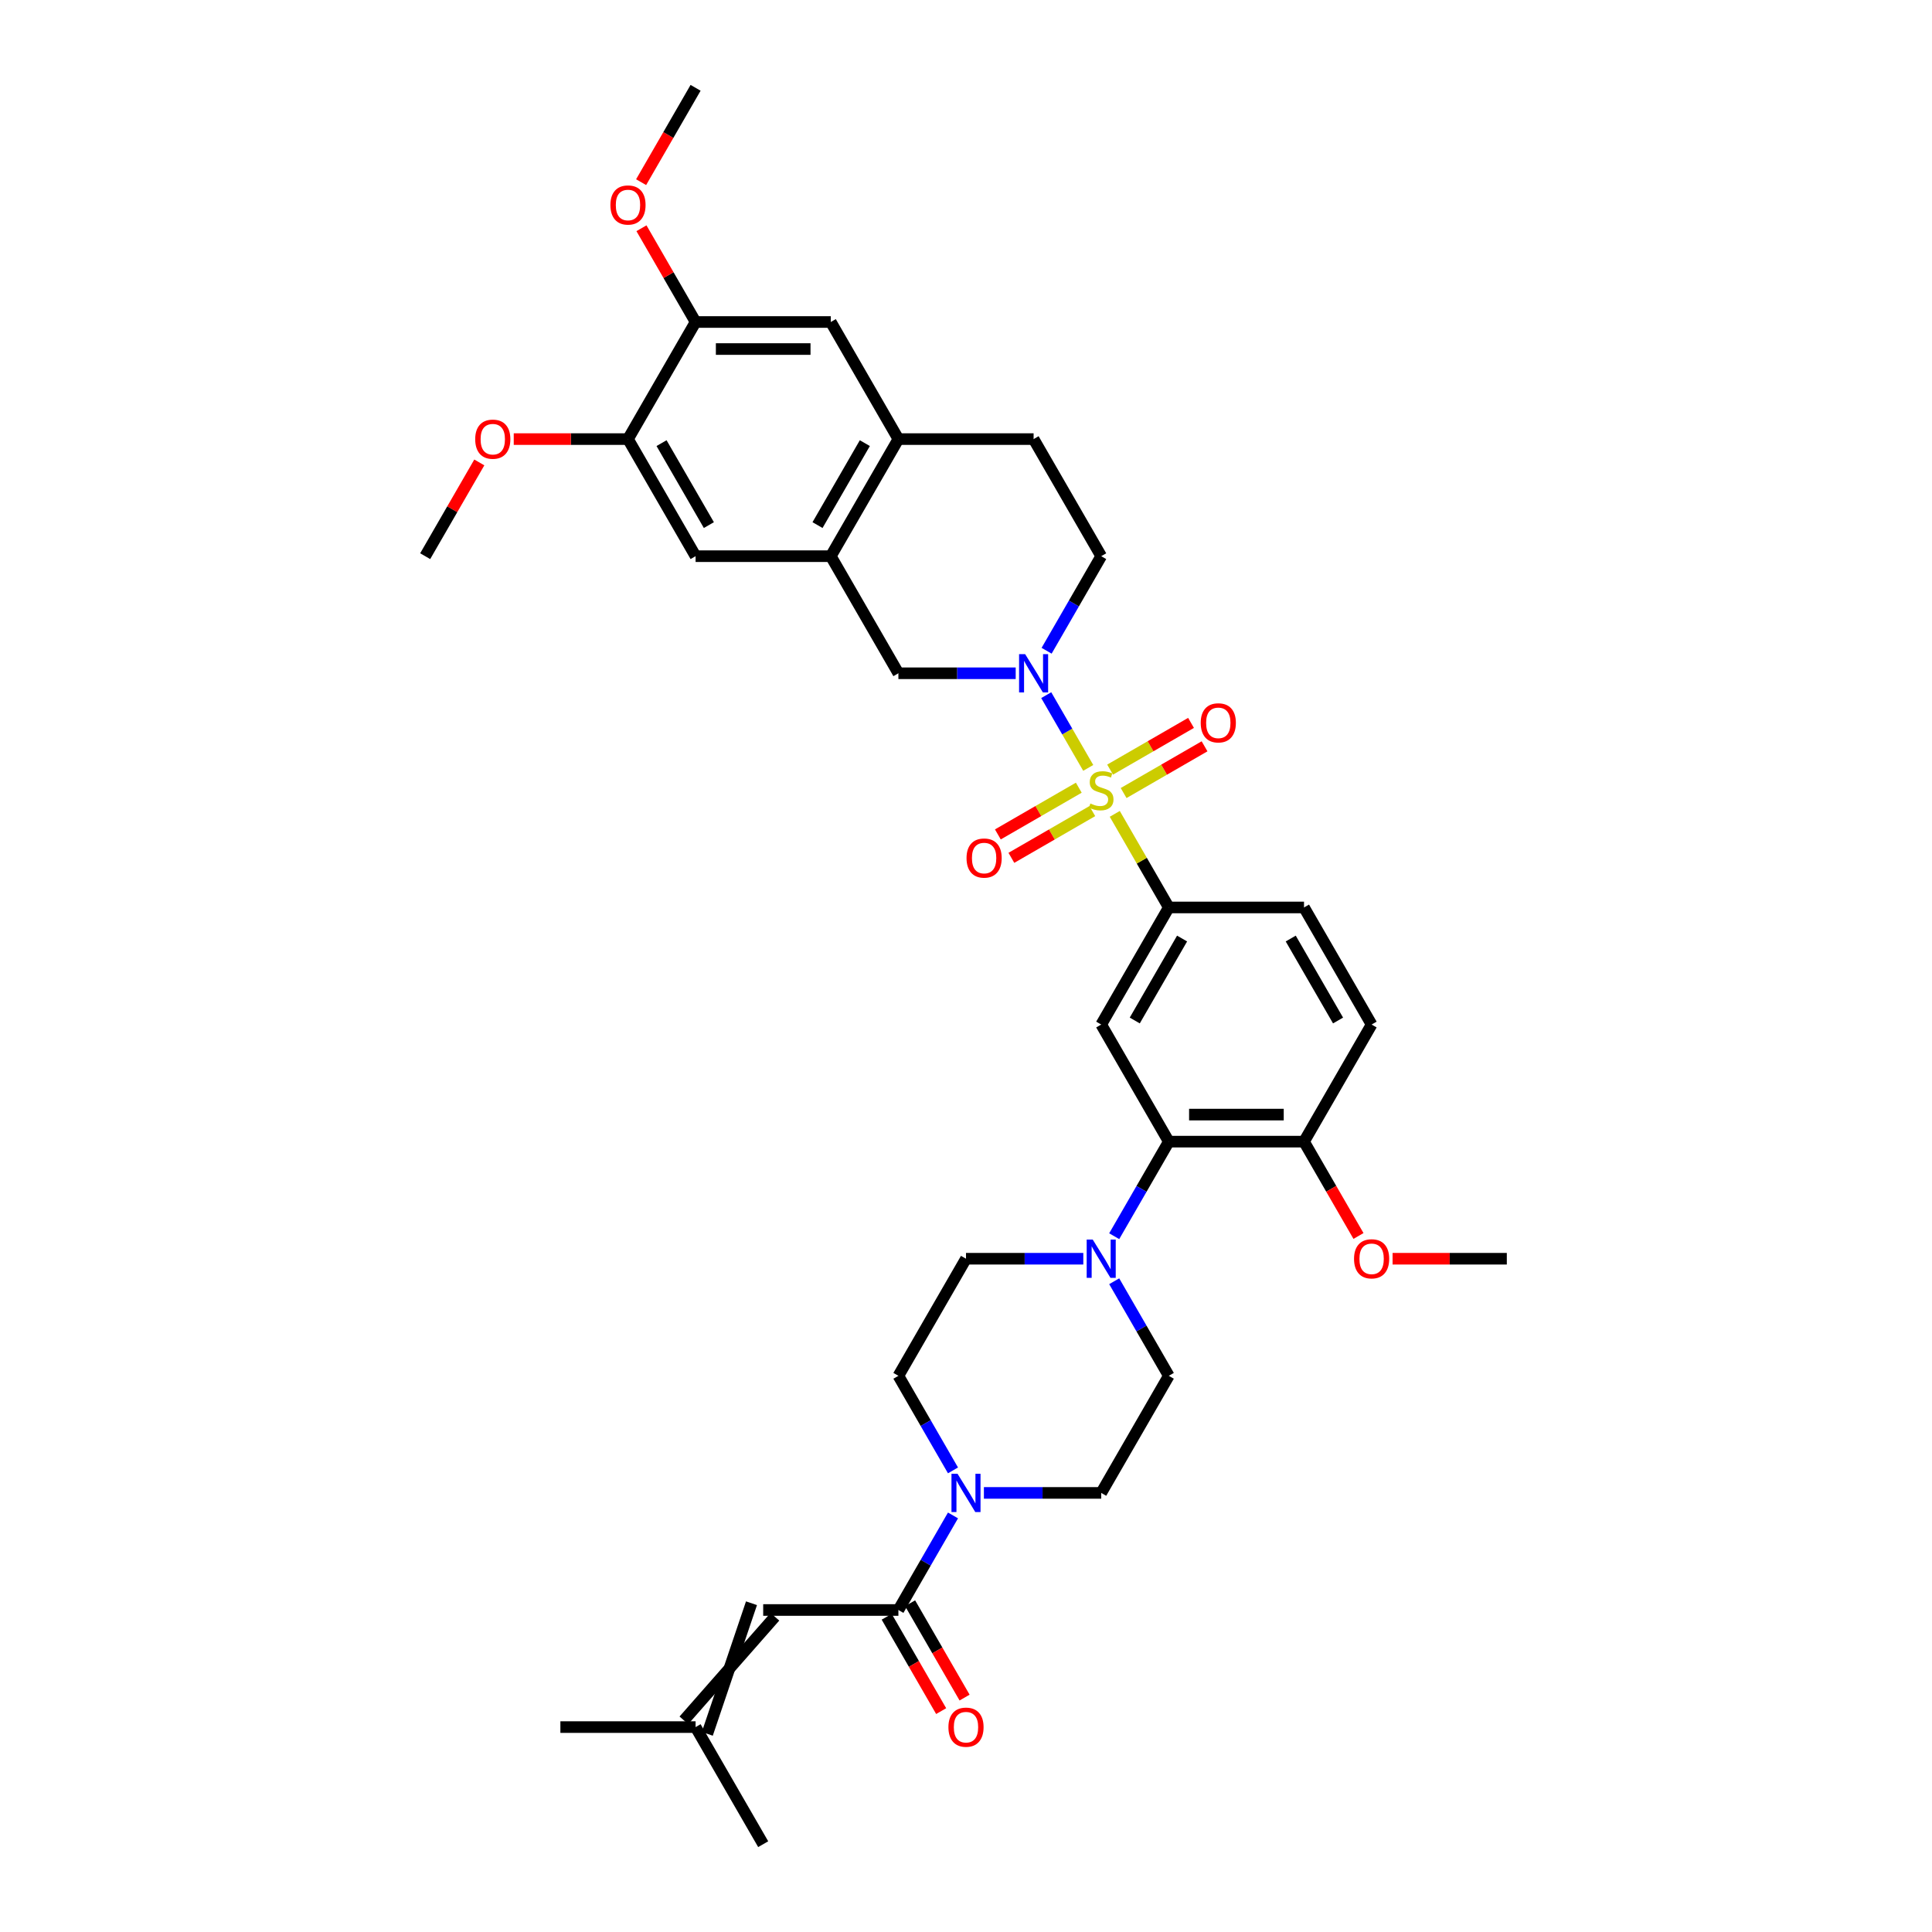 <?xml version='1.0' encoding='iso-8859-1'?>
<svg version='1.1' baseProfile='full'
              xmlns='http://www.w3.org/2000/svg'
                      xmlns:rdkit='http://www.rdkit.org/xml'
                      xmlns:xlink='http://www.w3.org/1999/xlink'
                  xml:space='preserve'
width='1000px' height='1000px' viewBox='0 0 1000 1000'>
<!-- END OF HEADER -->
<rect style='opacity:1.0;fill:#FFFFFF;stroke:none' width='1000' height='1000' x='0' y='0'> </rect>
<path class='bond-0' d='M 604.973,469.697 L 569.982,530.303' style='fill:none;fill-rule:evenodd;stroke:#000000;stroke-width:6px;stroke-linecap:butt;stroke-linejoin:miter;stroke-opacity:1' />
<path class='bond-0' d='M 611.845,485.786 L 587.352,528.21' style='fill:none;fill-rule:evenodd;stroke:#000000;stroke-width:6px;stroke-linecap:butt;stroke-linejoin:miter;stroke-opacity:1' />
<path class='bond-1' d='M 604.973,469.697 L 674.955,469.697' style='fill:none;fill-rule:evenodd;stroke:#000000;stroke-width:6px;stroke-linecap:butt;stroke-linejoin:miter;stroke-opacity:1' />
<path class='bond-2' d='M 604.973,469.697 L 590.988,445.475' style='fill:none;fill-rule:evenodd;stroke:#000000;stroke-width:6px;stroke-linecap:butt;stroke-linejoin:miter;stroke-opacity:1' />
<path class='bond-2' d='M 590.988,445.475 L 577.004,421.254' style='fill:none;fill-rule:evenodd;stroke:#CCCC00;stroke-width:6px;stroke-linecap:butt;stroke-linejoin:miter;stroke-opacity:1' />
<path class='bond-3' d='M 569.982,530.303 L 604.973,590.909' style='fill:none;fill-rule:evenodd;stroke:#000000;stroke-width:6px;stroke-linecap:butt;stroke-linejoin:miter;stroke-opacity:1' />
<path class='bond-4' d='M 604.973,590.909 L 674.955,590.909' style='fill:none;fill-rule:evenodd;stroke:#000000;stroke-width:6px;stroke-linecap:butt;stroke-linejoin:miter;stroke-opacity:1' />
<path class='bond-4' d='M 615.47,576.913 L 664.457,576.913' style='fill:none;fill-rule:evenodd;stroke:#000000;stroke-width:6px;stroke-linecap:butt;stroke-linejoin:miter;stroke-opacity:1' />
<path class='bond-5' d='M 604.973,590.909 L 590.843,615.383' style='fill:none;fill-rule:evenodd;stroke:#000000;stroke-width:6px;stroke-linecap:butt;stroke-linejoin:miter;stroke-opacity:1' />
<path class='bond-5' d='M 590.843,615.383 L 576.713,639.856' style='fill:none;fill-rule:evenodd;stroke:#0000FF;stroke-width:6px;stroke-linecap:butt;stroke-linejoin:miter;stroke-opacity:1' />
<path class='bond-6' d='M 674.955,590.909 L 709.946,530.303' style='fill:none;fill-rule:evenodd;stroke:#000000;stroke-width:6px;stroke-linecap:butt;stroke-linejoin:miter;stroke-opacity:1' />
<path class='bond-7' d='M 674.955,590.909 L 689.052,615.327' style='fill:none;fill-rule:evenodd;stroke:#000000;stroke-width:6px;stroke-linecap:butt;stroke-linejoin:miter;stroke-opacity:1' />
<path class='bond-7' d='M 689.052,615.327 L 703.15,639.744' style='fill:none;fill-rule:evenodd;stroke:#FF0000;stroke-width:6px;stroke-linecap:butt;stroke-linejoin:miter;stroke-opacity:1' />
<path class='bond-8' d='M 709.946,530.303 L 674.955,469.697' style='fill:none;fill-rule:evenodd;stroke:#000000;stroke-width:6px;stroke-linecap:butt;stroke-linejoin:miter;stroke-opacity:1' />
<path class='bond-8' d='M 692.576,528.21 L 668.082,485.786' style='fill:none;fill-rule:evenodd;stroke:#000000;stroke-width:6px;stroke-linecap:butt;stroke-linejoin:miter;stroke-opacity:1' />
<path class='bond-9' d='M 581.585,410.473 L 602.529,398.38' style='fill:none;fill-rule:evenodd;stroke:#CCCC00;stroke-width:6px;stroke-linecap:butt;stroke-linejoin:miter;stroke-opacity:1' />
<path class='bond-9' d='M 602.529,398.38 L 623.474,386.288' style='fill:none;fill-rule:evenodd;stroke:#FF0000;stroke-width:6px;stroke-linecap:butt;stroke-linejoin:miter;stroke-opacity:1' />
<path class='bond-9' d='M 574.587,398.352 L 595.531,386.259' style='fill:none;fill-rule:evenodd;stroke:#CCCC00;stroke-width:6px;stroke-linecap:butt;stroke-linejoin:miter;stroke-opacity:1' />
<path class='bond-9' d='M 595.531,386.259 L 616.476,374.167' style='fill:none;fill-rule:evenodd;stroke:#FF0000;stroke-width:6px;stroke-linecap:butt;stroke-linejoin:miter;stroke-opacity:1' />
<path class='bond-10' d='M 563.267,397.46 L 552.398,378.634' style='fill:none;fill-rule:evenodd;stroke:#CCCC00;stroke-width:6px;stroke-linecap:butt;stroke-linejoin:miter;stroke-opacity:1' />
<path class='bond-10' d='M 552.398,378.634 L 541.528,359.808' style='fill:none;fill-rule:evenodd;stroke:#0000FF;stroke-width:6px;stroke-linecap:butt;stroke-linejoin:miter;stroke-opacity:1' />
<path class='bond-11' d='M 558.379,407.709 L 537.434,419.801' style='fill:none;fill-rule:evenodd;stroke:#CCCC00;stroke-width:6px;stroke-linecap:butt;stroke-linejoin:miter;stroke-opacity:1' />
<path class='bond-11' d='M 537.434,419.801 L 516.49,431.894' style='fill:none;fill-rule:evenodd;stroke:#FF0000;stroke-width:6px;stroke-linecap:butt;stroke-linejoin:miter;stroke-opacity:1' />
<path class='bond-11' d='M 565.377,419.83 L 544.433,431.923' style='fill:none;fill-rule:evenodd;stroke:#CCCC00;stroke-width:6px;stroke-linecap:butt;stroke-linejoin:miter;stroke-opacity:1' />
<path class='bond-11' d='M 544.433,431.923 L 523.488,444.015' style='fill:none;fill-rule:evenodd;stroke:#FF0000;stroke-width:6px;stroke-linecap:butt;stroke-linejoin:miter;stroke-opacity:1' />
<path class='bond-12' d='M 525.725,348.485 L 495.367,348.485' style='fill:none;fill-rule:evenodd;stroke:#0000FF;stroke-width:6px;stroke-linecap:butt;stroke-linejoin:miter;stroke-opacity:1' />
<path class='bond-12' d='M 495.367,348.485 L 465.009,348.485' style='fill:none;fill-rule:evenodd;stroke:#000000;stroke-width:6px;stroke-linecap:butt;stroke-linejoin:miter;stroke-opacity:1' />
<path class='bond-13' d='M 541.722,336.826 L 555.852,312.352' style='fill:none;fill-rule:evenodd;stroke:#0000FF;stroke-width:6px;stroke-linecap:butt;stroke-linejoin:miter;stroke-opacity:1' />
<path class='bond-13' d='M 555.852,312.352 L 569.982,287.879' style='fill:none;fill-rule:evenodd;stroke:#000000;stroke-width:6px;stroke-linecap:butt;stroke-linejoin:miter;stroke-opacity:1' />
<path class='bond-14' d='M 720.793,651.515 L 750.36,651.515' style='fill:none;fill-rule:evenodd;stroke:#FF0000;stroke-width:6px;stroke-linecap:butt;stroke-linejoin:miter;stroke-opacity:1' />
<path class='bond-14' d='M 750.36,651.515 L 779.927,651.515' style='fill:none;fill-rule:evenodd;stroke:#000000;stroke-width:6px;stroke-linecap:butt;stroke-linejoin:miter;stroke-opacity:1' />
<path class='bond-15' d='M 560.716,651.515 L 530.358,651.515' style='fill:none;fill-rule:evenodd;stroke:#0000FF;stroke-width:6px;stroke-linecap:butt;stroke-linejoin:miter;stroke-opacity:1' />
<path class='bond-15' d='M 530.358,651.515 L 500,651.515' style='fill:none;fill-rule:evenodd;stroke:#000000;stroke-width:6px;stroke-linecap:butt;stroke-linejoin:miter;stroke-opacity:1' />
<path class='bond-16' d='M 576.713,663.174 L 590.843,687.648' style='fill:none;fill-rule:evenodd;stroke:#0000FF;stroke-width:6px;stroke-linecap:butt;stroke-linejoin:miter;stroke-opacity:1' />
<path class='bond-16' d='M 590.843,687.648 L 604.973,712.121' style='fill:none;fill-rule:evenodd;stroke:#000000;stroke-width:6px;stroke-linecap:butt;stroke-linejoin:miter;stroke-opacity:1' />
<path class='bond-17' d='M 500,651.515 L 465.009,712.121' style='fill:none;fill-rule:evenodd;stroke:#000000;stroke-width:6px;stroke-linecap:butt;stroke-linejoin:miter;stroke-opacity:1' />
<path class='bond-18' d='M 465.009,712.121 L 479.139,736.595' style='fill:none;fill-rule:evenodd;stroke:#000000;stroke-width:6px;stroke-linecap:butt;stroke-linejoin:miter;stroke-opacity:1' />
<path class='bond-18' d='M 479.139,736.595 L 493.269,761.068' style='fill:none;fill-rule:evenodd;stroke:#0000FF;stroke-width:6px;stroke-linecap:butt;stroke-linejoin:miter;stroke-opacity:1' />
<path class='bond-19' d='M 509.266,772.727 L 539.624,772.727' style='fill:none;fill-rule:evenodd;stroke:#0000FF;stroke-width:6px;stroke-linecap:butt;stroke-linejoin:miter;stroke-opacity:1' />
<path class='bond-19' d='M 539.624,772.727 L 569.982,772.727' style='fill:none;fill-rule:evenodd;stroke:#000000;stroke-width:6px;stroke-linecap:butt;stroke-linejoin:miter;stroke-opacity:1' />
<path class='bond-20' d='M 493.269,784.386 L 479.139,808.86' style='fill:none;fill-rule:evenodd;stroke:#0000FF;stroke-width:6px;stroke-linecap:butt;stroke-linejoin:miter;stroke-opacity:1' />
<path class='bond-20' d='M 479.139,808.86 L 465.009,833.333' style='fill:none;fill-rule:evenodd;stroke:#000000;stroke-width:6px;stroke-linecap:butt;stroke-linejoin:miter;stroke-opacity:1' />
<path class='bond-21' d='M 569.982,772.727 L 604.973,712.121' style='fill:none;fill-rule:evenodd;stroke:#000000;stroke-width:6px;stroke-linecap:butt;stroke-linejoin:miter;stroke-opacity:1' />
<path class='bond-22' d='M 458.948,836.832 L 473.046,861.25' style='fill:none;fill-rule:evenodd;stroke:#000000;stroke-width:6px;stroke-linecap:butt;stroke-linejoin:miter;stroke-opacity:1' />
<path class='bond-22' d='M 473.046,861.25 L 487.143,885.668' style='fill:none;fill-rule:evenodd;stroke:#FF0000;stroke-width:6px;stroke-linecap:butt;stroke-linejoin:miter;stroke-opacity:1' />
<path class='bond-22' d='M 471.07,829.834 L 485.167,854.252' style='fill:none;fill-rule:evenodd;stroke:#000000;stroke-width:6px;stroke-linecap:butt;stroke-linejoin:miter;stroke-opacity:1' />
<path class='bond-22' d='M 485.167,854.252 L 499.265,878.669' style='fill:none;fill-rule:evenodd;stroke:#FF0000;stroke-width:6px;stroke-linecap:butt;stroke-linejoin:miter;stroke-opacity:1' />
<path class='bond-23' d='M 465.009,833.333 L 395.027,833.333' style='fill:none;fill-rule:evenodd;stroke:#000000;stroke-width:6px;stroke-linecap:butt;stroke-linejoin:miter;stroke-opacity:1' />
<path class='bond-24' d='M 569.982,287.879 L 534.991,227.273' style='fill:none;fill-rule:evenodd;stroke:#000000;stroke-width:6px;stroke-linecap:butt;stroke-linejoin:miter;stroke-opacity:1' />
<path class='bond-25' d='M 534.991,227.273 L 465.009,227.273' style='fill:none;fill-rule:evenodd;stroke:#000000;stroke-width:6px;stroke-linecap:butt;stroke-linejoin:miter;stroke-opacity:1' />
<path class='bond-26' d='M 430.018,287.879 L 465.009,348.485' style='fill:none;fill-rule:evenodd;stroke:#000000;stroke-width:6px;stroke-linecap:butt;stroke-linejoin:miter;stroke-opacity:1' />
<path class='bond-27' d='M 430.018,287.879 L 465.009,227.273' style='fill:none;fill-rule:evenodd;stroke:#000000;stroke-width:6px;stroke-linecap:butt;stroke-linejoin:miter;stroke-opacity:1' />
<path class='bond-27' d='M 423.146,271.79 L 447.639,229.365' style='fill:none;fill-rule:evenodd;stroke:#000000;stroke-width:6px;stroke-linecap:butt;stroke-linejoin:miter;stroke-opacity:1' />
<path class='bond-28' d='M 430.018,287.879 L 360.036,287.879' style='fill:none;fill-rule:evenodd;stroke:#000000;stroke-width:6px;stroke-linecap:butt;stroke-linejoin:miter;stroke-opacity:1' />
<path class='bond-29' d='M 465.009,227.273 L 430.018,166.667' style='fill:none;fill-rule:evenodd;stroke:#000000;stroke-width:6px;stroke-linecap:butt;stroke-linejoin:miter;stroke-opacity:1' />
<path class='bond-30' d='M 430.018,166.667 L 360.036,166.667' style='fill:none;fill-rule:evenodd;stroke:#000000;stroke-width:6px;stroke-linecap:butt;stroke-linejoin:miter;stroke-opacity:1' />
<path class='bond-30' d='M 419.521,180.663 L 370.534,180.663' style='fill:none;fill-rule:evenodd;stroke:#000000;stroke-width:6px;stroke-linecap:butt;stroke-linejoin:miter;stroke-opacity:1' />
<path class='bond-31' d='M 360.036,166.667 L 325.045,227.273' style='fill:none;fill-rule:evenodd;stroke:#000000;stroke-width:6px;stroke-linecap:butt;stroke-linejoin:miter;stroke-opacity:1' />
<path class='bond-32' d='M 360.036,166.667 L 346.028,142.403' style='fill:none;fill-rule:evenodd;stroke:#000000;stroke-width:6px;stroke-linecap:butt;stroke-linejoin:miter;stroke-opacity:1' />
<path class='bond-32' d='M 346.028,142.403 L 332.019,118.139' style='fill:none;fill-rule:evenodd;stroke:#FF0000;stroke-width:6px;stroke-linecap:butt;stroke-linejoin:miter;stroke-opacity:1' />
<path class='bond-33' d='M 325.045,227.273 L 360.036,287.879' style='fill:none;fill-rule:evenodd;stroke:#000000;stroke-width:6px;stroke-linecap:butt;stroke-linejoin:miter;stroke-opacity:1' />
<path class='bond-33' d='M 342.415,229.365 L 366.909,271.79' style='fill:none;fill-rule:evenodd;stroke:#000000;stroke-width:6px;stroke-linecap:butt;stroke-linejoin:miter;stroke-opacity:1' />
<path class='bond-34' d='M 325.045,227.273 L 295.478,227.273' style='fill:none;fill-rule:evenodd;stroke:#000000;stroke-width:6px;stroke-linecap:butt;stroke-linejoin:miter;stroke-opacity:1' />
<path class='bond-34' d='M 295.478,227.273 L 265.911,227.273' style='fill:none;fill-rule:evenodd;stroke:#FF0000;stroke-width:6px;stroke-linecap:butt;stroke-linejoin:miter;stroke-opacity:1' />
<path class='bond-35' d='M 331.841,94.29 L 345.939,69.872' style='fill:none;fill-rule:evenodd;stroke:#FF0000;stroke-width:6px;stroke-linecap:butt;stroke-linejoin:miter;stroke-opacity:1' />
<path class='bond-35' d='M 345.939,69.872 L 360.036,45.455' style='fill:none;fill-rule:evenodd;stroke:#000000;stroke-width:6px;stroke-linecap:butt;stroke-linejoin:miter;stroke-opacity:1' />
<path class='bond-36' d='M 248.09,239.352 L 234.081,263.615' style='fill:none;fill-rule:evenodd;stroke:#FF0000;stroke-width:6px;stroke-linecap:butt;stroke-linejoin:miter;stroke-opacity:1' />
<path class='bond-36' d='M 234.081,263.615 L 220.073,287.879' style='fill:none;fill-rule:evenodd;stroke:#000000;stroke-width:6px;stroke-linecap:butt;stroke-linejoin:miter;stroke-opacity:1' />
<path class='bond-37' d='M 366.097,897.438 L 388.967,829.834' style='fill:none;fill-rule:evenodd;stroke:#000000;stroke-width:6px;stroke-linecap:butt;stroke-linejoin:miter;stroke-opacity:1' />
<path class='bond-37' d='M 353.976,890.44 L 401.088,836.832' style='fill:none;fill-rule:evenodd;stroke:#000000;stroke-width:6px;stroke-linecap:butt;stroke-linejoin:miter;stroke-opacity:1' />
<path class='bond-38' d='M 360.036,893.939 L 290.054,893.939' style='fill:none;fill-rule:evenodd;stroke:#000000;stroke-width:6px;stroke-linecap:butt;stroke-linejoin:miter;stroke-opacity:1' />
<path class='bond-39' d='M 360.036,893.939 L 395.027,954.545' style='fill:none;fill-rule:evenodd;stroke:#000000;stroke-width:6px;stroke-linecap:butt;stroke-linejoin:miter;stroke-opacity:1' />
<path  class='atom-6' d='M 564.383 415.893
Q 564.607 415.977, 565.531 416.369
Q 566.455 416.761, 567.463 417.013
Q 568.498 417.237, 569.506 417.237
Q 571.381 417.237, 572.473 416.341
Q 573.565 415.417, 573.565 413.822
Q 573.565 412.73, 573.005 412.058
Q 572.473 411.386, 571.633 411.022
Q 570.794 410.659, 569.394 410.239
Q 567.63 409.707, 566.567 409.203
Q 565.531 408.699, 564.775 407.635
Q 564.047 406.572, 564.047 404.78
Q 564.047 402.289, 565.727 400.749
Q 567.435 399.209, 570.794 399.209
Q 573.089 399.209, 575.692 400.301
L 575.049 402.457
Q 572.669 401.477, 570.878 401.477
Q 568.946 401.477, 567.882 402.289
Q 566.819 403.072, 566.847 404.444
Q 566.847 405.508, 567.379 406.152
Q 567.938 406.796, 568.722 407.159
Q 569.534 407.523, 570.878 407.943
Q 572.669 408.503, 573.733 409.063
Q 574.797 409.623, 575.552 410.77
Q 576.336 411.89, 576.336 413.822
Q 576.336 416.565, 574.489 418.049
Q 572.669 419.504, 569.618 419.504
Q 567.854 419.504, 566.511 419.112
Q 565.195 418.748, 563.627 418.105
L 564.383 415.893
' fill='#CCCC00'/>
<path  class='atom-7' d='M 621.49 374.156
Q 621.49 369.397, 623.842 366.738
Q 626.193 364.079, 630.588 364.079
Q 634.983 364.079, 637.334 366.738
Q 639.686 369.397, 639.686 374.156
Q 639.686 378.971, 637.306 381.714
Q 634.927 384.429, 630.588 384.429
Q 626.221 384.429, 623.842 381.714
Q 621.49 378.999, 621.49 374.156
M 630.588 382.19
Q 633.611 382.19, 635.235 380.174
Q 636.886 378.131, 636.886 374.156
Q 636.886 370.265, 635.235 368.305
Q 633.611 366.318, 630.588 366.318
Q 627.565 366.318, 625.913 368.277
Q 624.29 370.237, 624.29 374.156
Q 624.29 378.159, 625.913 380.174
Q 627.565 382.19, 630.588 382.19
' fill='#FF0000'/>
<path  class='atom-8' d='M 530.61 338.575
L 537.104 349.073
Q 537.748 350.108, 538.784 351.984
Q 539.82 353.859, 539.876 353.971
L 539.876 338.575
L 542.507 338.575
L 542.507 358.394
L 539.792 358.394
L 532.821 346.917
Q 532.01 345.574, 531.142 344.034
Q 530.302 342.494, 530.05 342.019
L 530.05 358.394
L 527.475 358.394
L 527.475 338.575
L 530.61 338.575
' fill='#0000FF'/>
<path  class='atom-9' d='M 500.278 444.138
Q 500.278 439.379, 502.63 436.72
Q 504.981 434.06, 509.376 434.06
Q 513.771 434.06, 516.122 436.72
Q 518.473 439.379, 518.473 444.138
Q 518.473 448.953, 516.094 451.696
Q 513.715 454.411, 509.376 454.411
Q 505.009 454.411, 502.63 451.696
Q 500.278 448.981, 500.278 444.138
M 509.376 452.172
Q 512.399 452.172, 514.023 450.156
Q 515.674 448.113, 515.674 444.138
Q 515.674 440.247, 514.023 438.287
Q 512.399 436.3, 509.376 436.3
Q 506.353 436.3, 504.701 438.259
Q 503.077 440.219, 503.077 444.138
Q 503.077 448.141, 504.701 450.156
Q 506.353 452.172, 509.376 452.172
' fill='#FF0000'/>
<path  class='atom-10' d='M 700.848 651.571
Q 700.848 646.812, 703.199 644.153
Q 705.551 641.494, 709.946 641.494
Q 714.34 641.494, 716.692 644.153
Q 719.043 646.812, 719.043 651.571
Q 719.043 656.386, 716.664 659.129
Q 714.284 661.844, 709.946 661.844
Q 705.579 661.844, 703.199 659.129
Q 700.848 656.414, 700.848 651.571
M 709.946 659.605
Q 712.969 659.605, 714.592 657.59
Q 716.244 655.546, 716.244 651.571
Q 716.244 647.68, 714.592 645.721
Q 712.969 643.733, 709.946 643.733
Q 706.922 643.733, 705.271 645.693
Q 703.647 647.652, 703.647 651.571
Q 703.647 655.574, 705.271 657.59
Q 706.922 659.605, 709.946 659.605
' fill='#FF0000'/>
<path  class='atom-12' d='M 565.601 641.606
L 572.095 652.103
Q 572.739 653.139, 573.775 655.014
Q 574.811 656.89, 574.867 657.002
L 574.867 641.606
L 577.498 641.606
L 577.498 661.425
L 574.783 661.425
L 567.812 649.948
Q 567.001 648.604, 566.133 647.064
Q 565.293 645.525, 565.041 645.049
L 565.041 661.425
L 562.466 661.425
L 562.466 641.606
L 565.601 641.606
' fill='#0000FF'/>
<path  class='atom-15' d='M 495.619 762.818
L 502.113 773.315
Q 502.757 774.351, 503.793 776.226
Q 504.829 778.102, 504.885 778.214
L 504.885 762.818
L 507.516 762.818
L 507.516 782.637
L 504.801 782.637
L 497.831 771.16
Q 497.019 769.816, 496.151 768.276
Q 495.311 766.737, 495.059 766.261
L 495.059 782.637
L 492.484 782.637
L 492.484 762.818
L 495.619 762.818
' fill='#0000FF'/>
<path  class='atom-19' d='M 490.902 893.995
Q 490.902 889.237, 493.254 886.577
Q 495.605 883.918, 500 883.918
Q 504.395 883.918, 506.746 886.577
Q 509.098 889.237, 509.098 893.995
Q 509.098 898.81, 506.718 901.553
Q 504.339 904.269, 500 904.269
Q 495.633 904.269, 493.254 901.553
Q 490.902 898.838, 490.902 893.995
M 500 902.029
Q 503.023 902.029, 504.647 900.014
Q 506.298 897.97, 506.298 893.995
Q 506.298 890.104, 504.647 888.145
Q 503.023 886.157, 500 886.157
Q 496.977 886.157, 495.325 888.117
Q 493.702 890.076, 493.702 893.995
Q 493.702 897.998, 495.325 900.014
Q 496.977 902.029, 500 902.029
' fill='#FF0000'/>
<path  class='atom-29' d='M 315.948 106.117
Q 315.948 101.358, 318.299 98.698
Q 320.651 96.039, 325.045 96.039
Q 329.44 96.039, 331.792 98.698
Q 334.143 101.358, 334.143 106.117
Q 334.143 110.931, 331.764 113.675
Q 329.384 116.39, 325.045 116.39
Q 320.679 116.39, 318.299 113.675
Q 315.948 110.959, 315.948 106.117
M 325.045 114.151
Q 328.069 114.151, 329.692 112.135
Q 331.344 110.092, 331.344 106.117
Q 331.344 102.226, 329.692 100.266
Q 328.069 98.279, 325.045 98.279
Q 322.022 98.279, 320.371 100.238
Q 318.747 102.198, 318.747 106.117
Q 318.747 110.12, 320.371 112.135
Q 322.022 114.151, 325.045 114.151
' fill='#FF0000'/>
<path  class='atom-30' d='M 245.966 227.329
Q 245.966 222.57, 248.317 219.911
Q 250.669 217.251, 255.064 217.251
Q 259.458 217.251, 261.81 219.911
Q 264.161 222.57, 264.161 227.329
Q 264.161 232.143, 261.782 234.887
Q 259.402 237.602, 255.064 237.602
Q 250.697 237.602, 248.317 234.887
Q 245.966 232.171, 245.966 227.329
M 255.064 235.363
Q 258.087 235.363, 259.71 233.347
Q 261.362 231.304, 261.362 227.329
Q 261.362 223.438, 259.71 221.478
Q 258.087 219.491, 255.064 219.491
Q 252.04 219.491, 250.389 221.45
Q 248.765 223.41, 248.765 227.329
Q 248.765 231.332, 250.389 233.347
Q 252.04 235.363, 255.064 235.363
' fill='#FF0000'/>
</svg>
